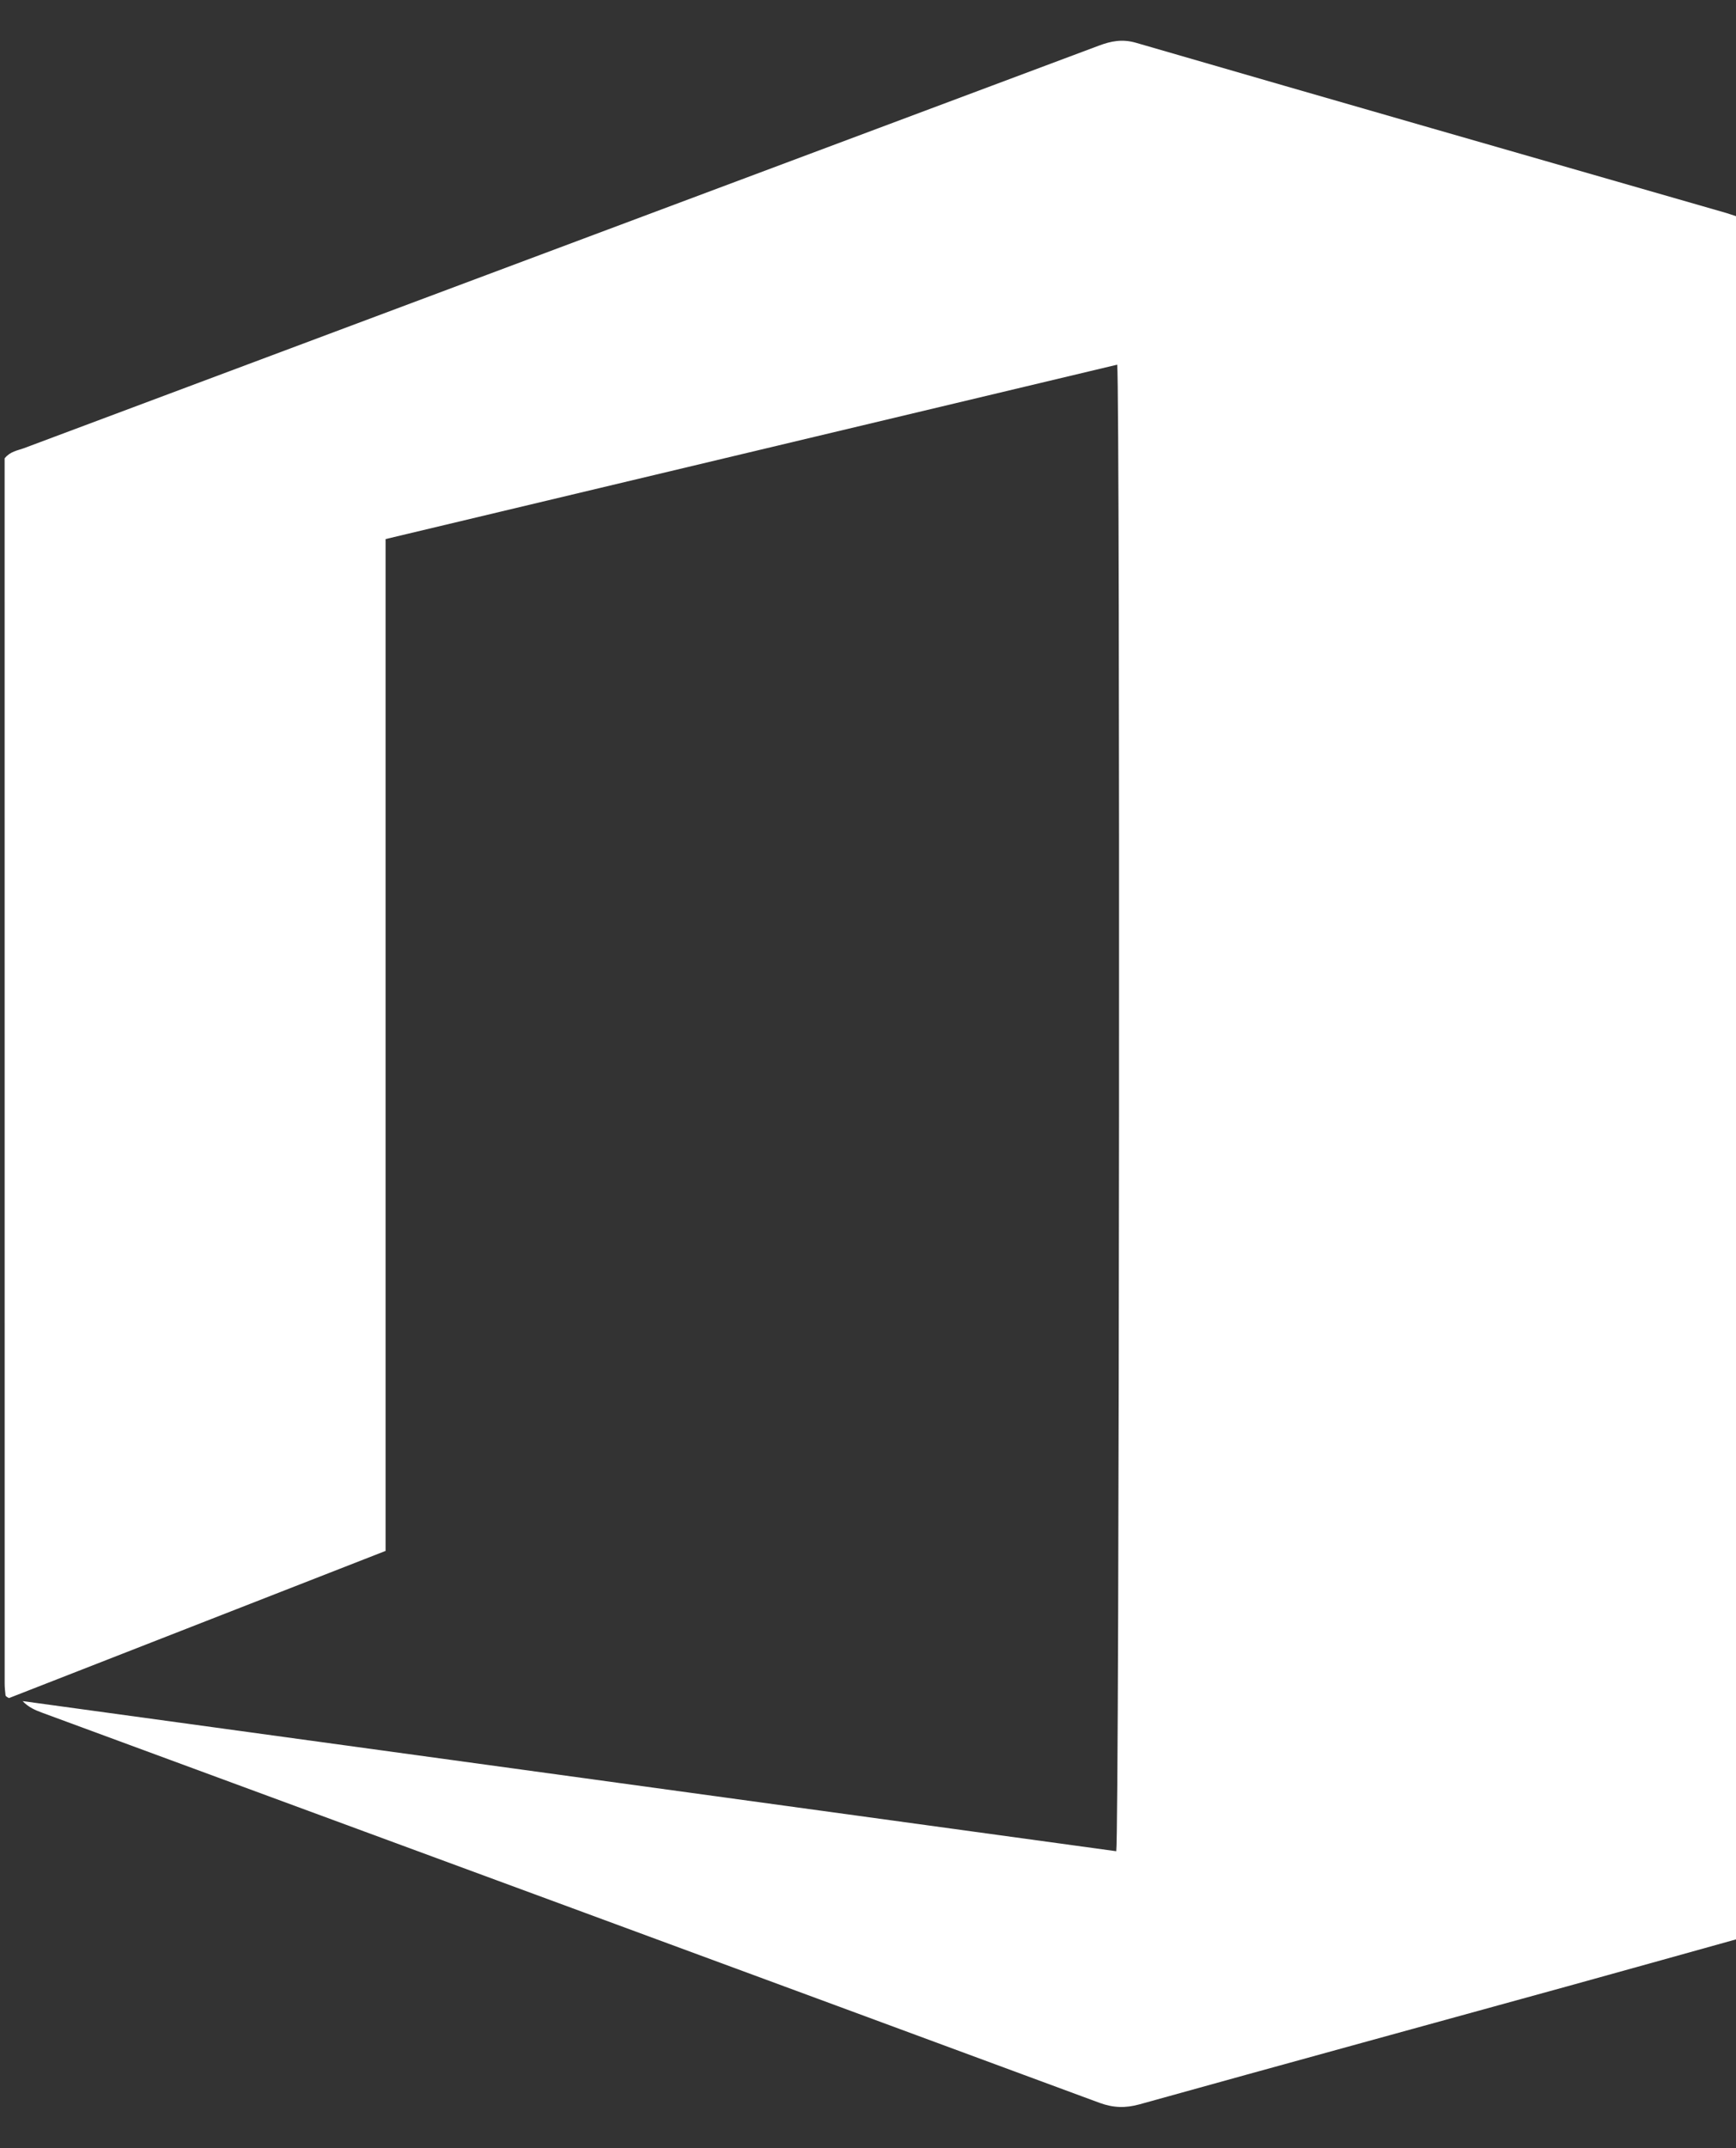 <svg width="38" height="47" viewBox="0 0 38 47" fill="none" xmlns="http://www.w3.org/2000/svg">
<rect x="0" y="0" width="38" height="47" fill="#333333" stroke="none"/>
<path d="M24.434 40.505C24.503 40.071 24.521 8.665 24.455 7.979C19.119 9.251 13.79 10.521 8.44 11.795V33.934C5.685 35.011 2.941 36.083 0.197 37.154C0.179 37.144 0.164 37.138 0.15 37.128C0.138 37.119 0.122 37.106 0.121 37.094C0.113 37.011 0.102 36.928 0.102 36.844C0.101 27.899 0.101 18.952 0.101 10.029C0.223 9.877 0.382 9.858 0.52 9.808C8.362 6.871 16.207 3.937 24.05 1C24.321 0.898 24.568 0.849 24.869 0.937C29.172 2.186 33.48 3.421 37.786 4.66C37.849 4.679 37.911 4.701 38 4.73V42.434C36.764 42.778 35.538 43.121 34.311 43.46C31.189 44.321 28.064 45.175 24.944 46.043C24.638 46.128 24.371 46.121 24.07 46.011C16.357 43.16 8.639 40.318 0.924 37.475C0.772 37.419 0.623 37.356 0.495 37.22C8.475 38.316 16.455 39.41 24.434 40.505Z" fill="white"/>
</svg>
